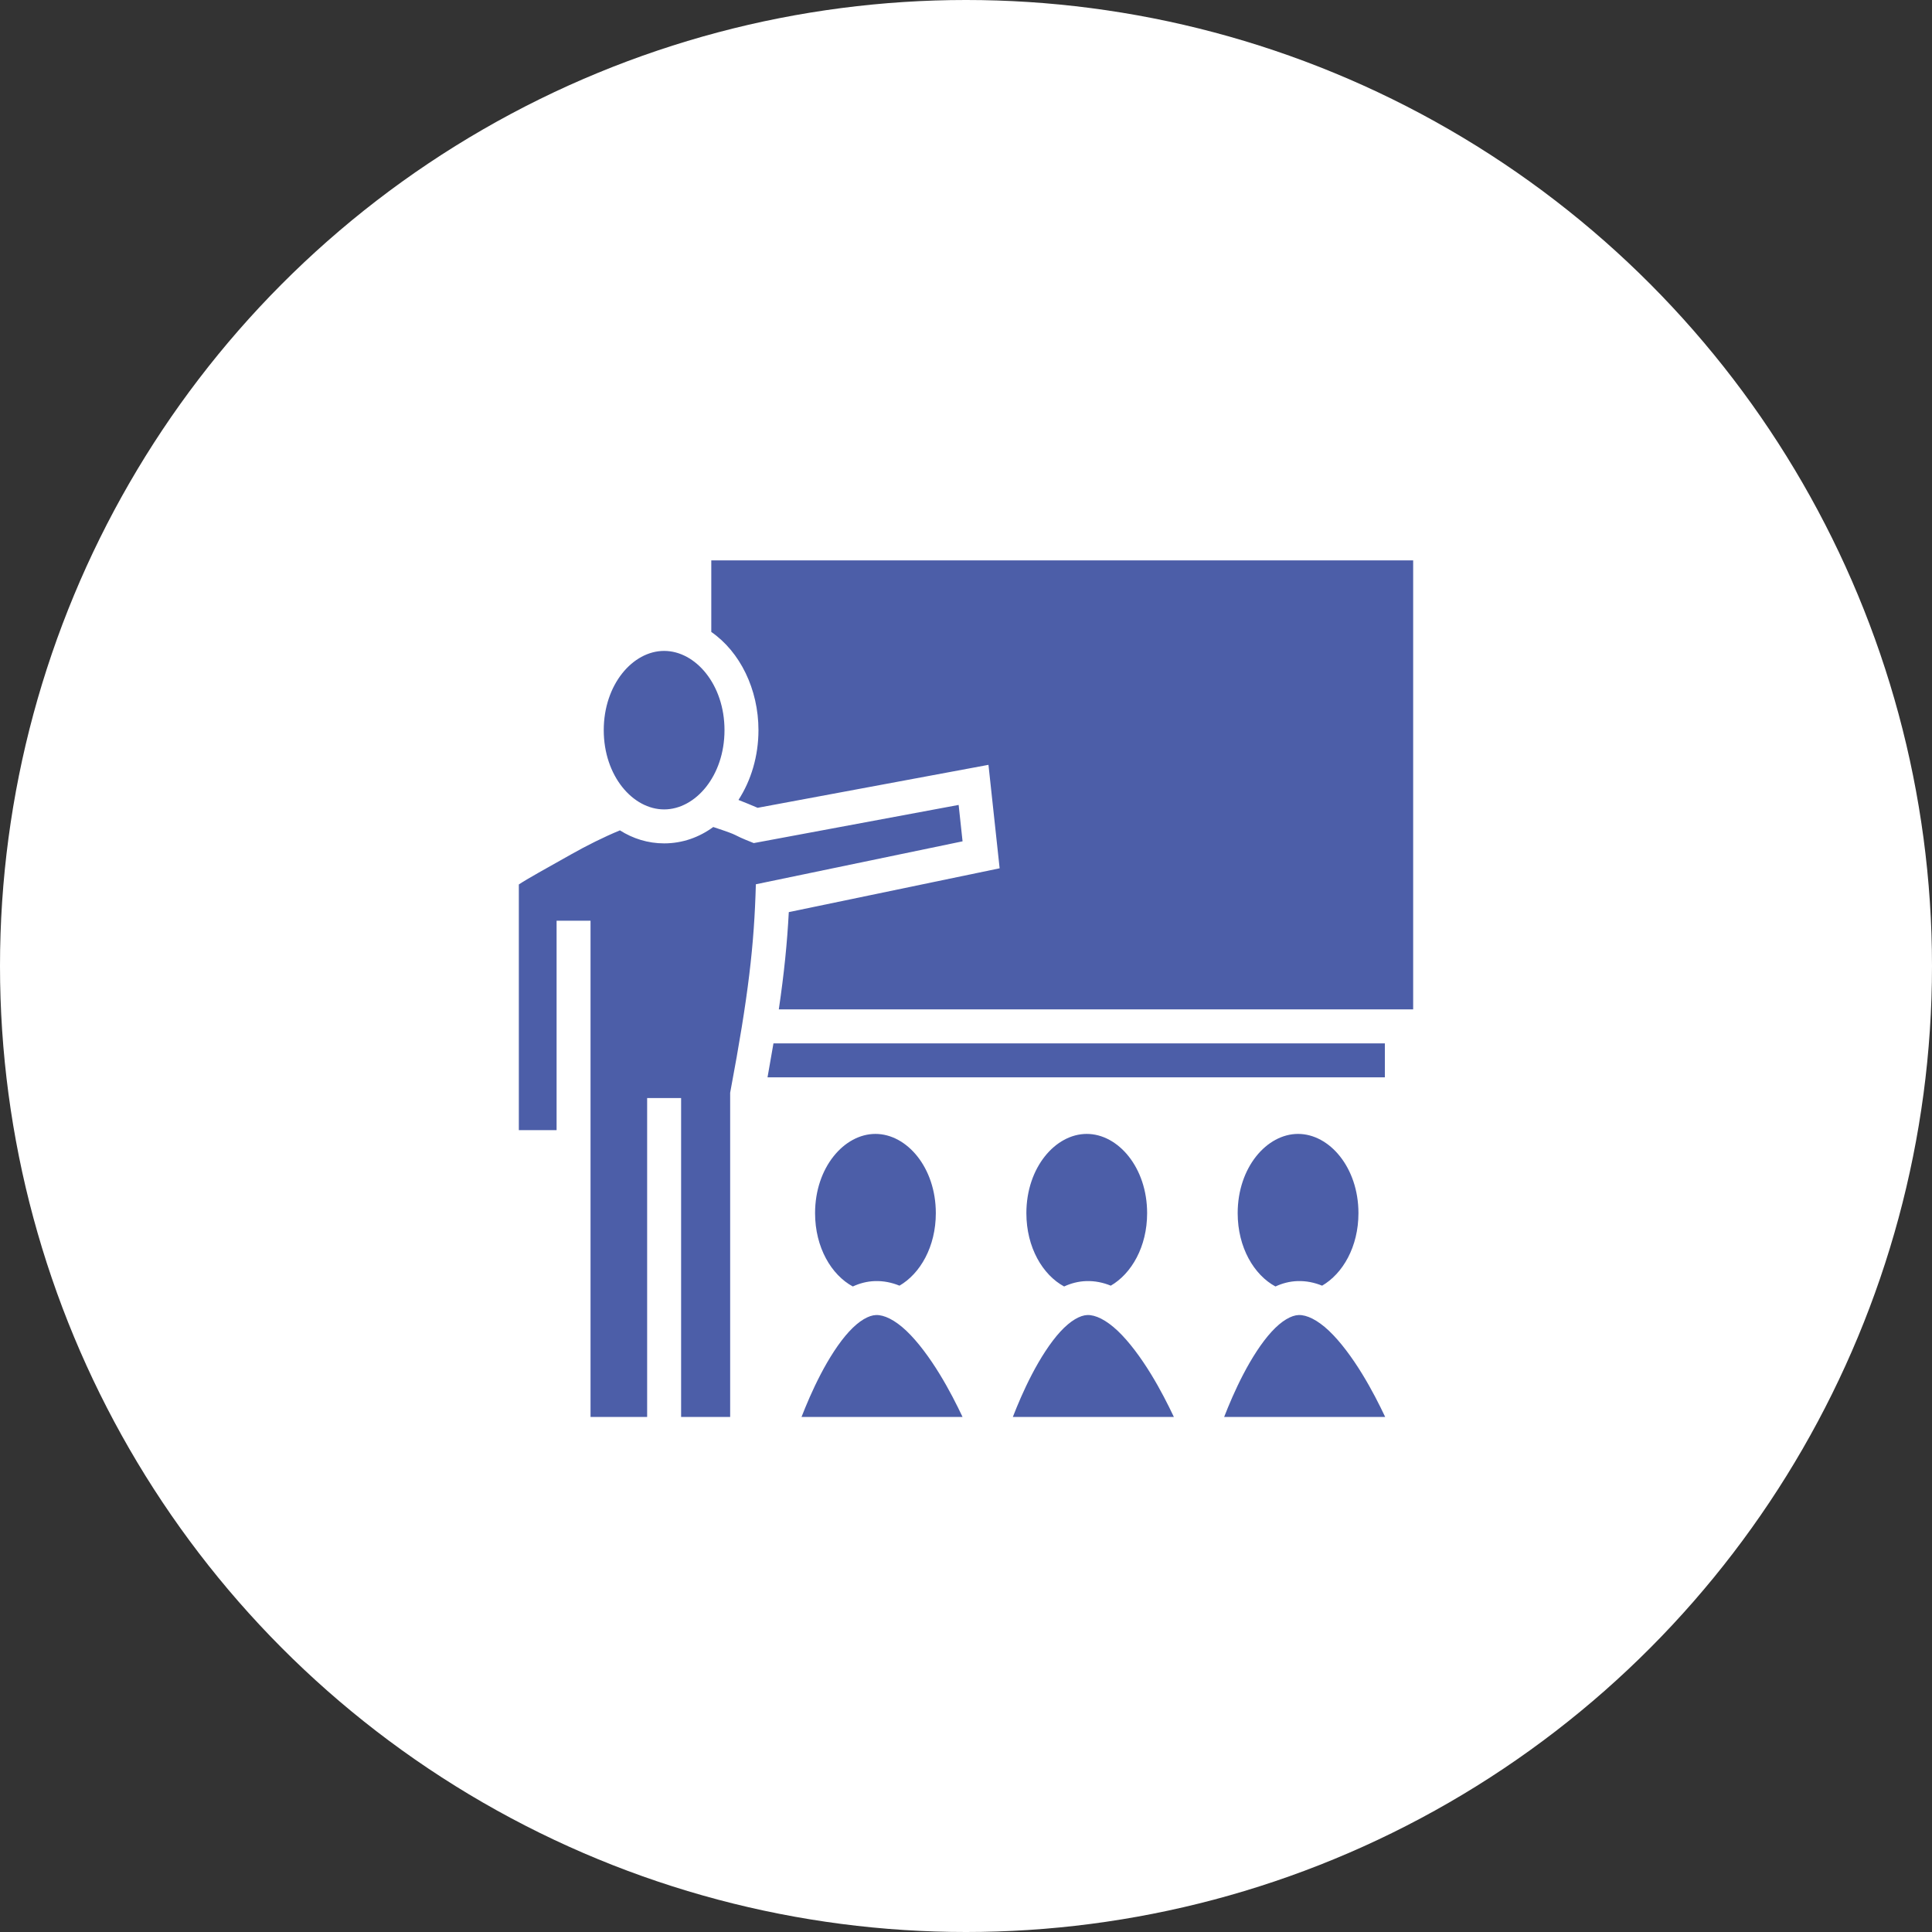 <svg width="100" height="100" viewBox="0 0 100 100" fill="none" xmlns="http://www.w3.org/2000/svg">
<rect x="0" y="0" width="100" height="100" fill="#333333" stroke="none"/>
<circle cx="50" cy="50" r="50" fill="white"/>
<path d="M36.816 29.004V32.709C38.303 33.738 39.258 35.672 39.258 37.793C39.258 39.132 38.877 40.396 38.223 41.405C38.561 41.537 38.917 41.683 39.214 41.812L51.163 39.588L51.741 44.943L40.828 47.211C40.744 48.799 40.589 50.361 40.311 52.246H73.145V29.004H36.816ZM34.375 33.691C32.755 33.691 31.25 35.425 31.25 37.793C31.25 40.162 32.755 41.895 34.375 41.895C35.996 41.895 37.5 40.162 37.5 37.793C37.5 35.425 35.996 33.691 34.375 33.691ZM49.619 41.663L39.014 43.638C37.624 43.09 38.53 43.341 36.918 42.806C36.188 43.34 35.323 43.653 34.375 43.653C33.535 43.653 32.761 43.406 32.087 42.979C31.248 43.327 30.363 43.769 29.574 44.215C28.305 44.931 27.257 45.505 26.855 45.78V58.496H28.809V47.656H30.566V73.34H33.496V56.836H35.254V73.34H37.793V56.559L37.808 56.478C38.737 51.533 39.038 48.922 39.123 45.77L49.822 43.547L49.619 41.663ZM40.034 54.004C39.941 54.559 39.839 55.141 39.727 55.762H71.68V54.004H40.034ZM45.313 58.691C43.692 58.691 42.188 60.425 42.188 62.793C42.188 64.57 43.034 65.99 44.142 66.588C44.493 66.425 44.872 66.323 45.282 66.309C45.735 66.294 46.159 66.384 46.557 66.546C47.628 65.925 48.438 64.531 48.438 62.793C48.438 60.425 46.933 58.691 45.313 58.691ZM56.25 58.691C54.63 58.691 53.125 60.425 53.125 62.793C53.125 64.57 53.972 65.99 55.079 66.588C55.431 66.425 55.81 66.323 56.22 66.309C56.672 66.294 57.097 66.384 57.494 66.546C58.565 65.925 59.375 64.531 59.375 62.793C59.375 60.425 57.871 58.691 56.25 58.691ZM67.188 58.691C65.567 58.691 64.062 60.425 64.062 62.793C64.062 64.57 64.909 65.99 66.017 66.588C66.368 66.425 66.747 66.323 67.157 66.309C67.61 66.294 68.034 66.384 68.432 66.546C69.503 65.925 70.313 64.531 70.313 62.793C70.313 60.425 68.808 58.691 67.188 58.691ZM45.343 68.066C44.968 68.079 44.473 68.352 43.947 68.924C43.42 69.496 42.902 70.316 42.47 71.147C42.057 71.94 41.727 72.725 41.487 73.34H49.821C49.524 72.712 49.124 71.919 48.636 71.122C48.119 70.277 47.512 69.449 46.911 68.88C46.31 68.312 45.758 68.052 45.343 68.066ZM56.281 68.066C55.905 68.079 55.411 68.352 54.884 68.924C54.358 69.496 53.84 70.316 53.407 71.147C52.994 71.94 52.664 72.725 52.425 73.34H60.759C60.462 72.712 60.062 71.919 59.574 71.122C59.056 70.277 58.45 69.449 57.848 68.88C57.247 68.312 56.696 68.052 56.281 68.066ZM67.218 68.066C66.843 68.079 66.348 68.352 65.822 68.924C65.295 69.496 64.777 70.316 64.345 71.147C63.932 71.94 63.602 72.725 63.362 73.34H71.696C71.399 72.712 70.999 71.919 70.511 71.122C69.994 70.277 69.387 69.449 68.786 68.88C68.185 68.312 67.633 68.052 67.218 68.066Z" fill="#4C5EA8"/>
</svg>
